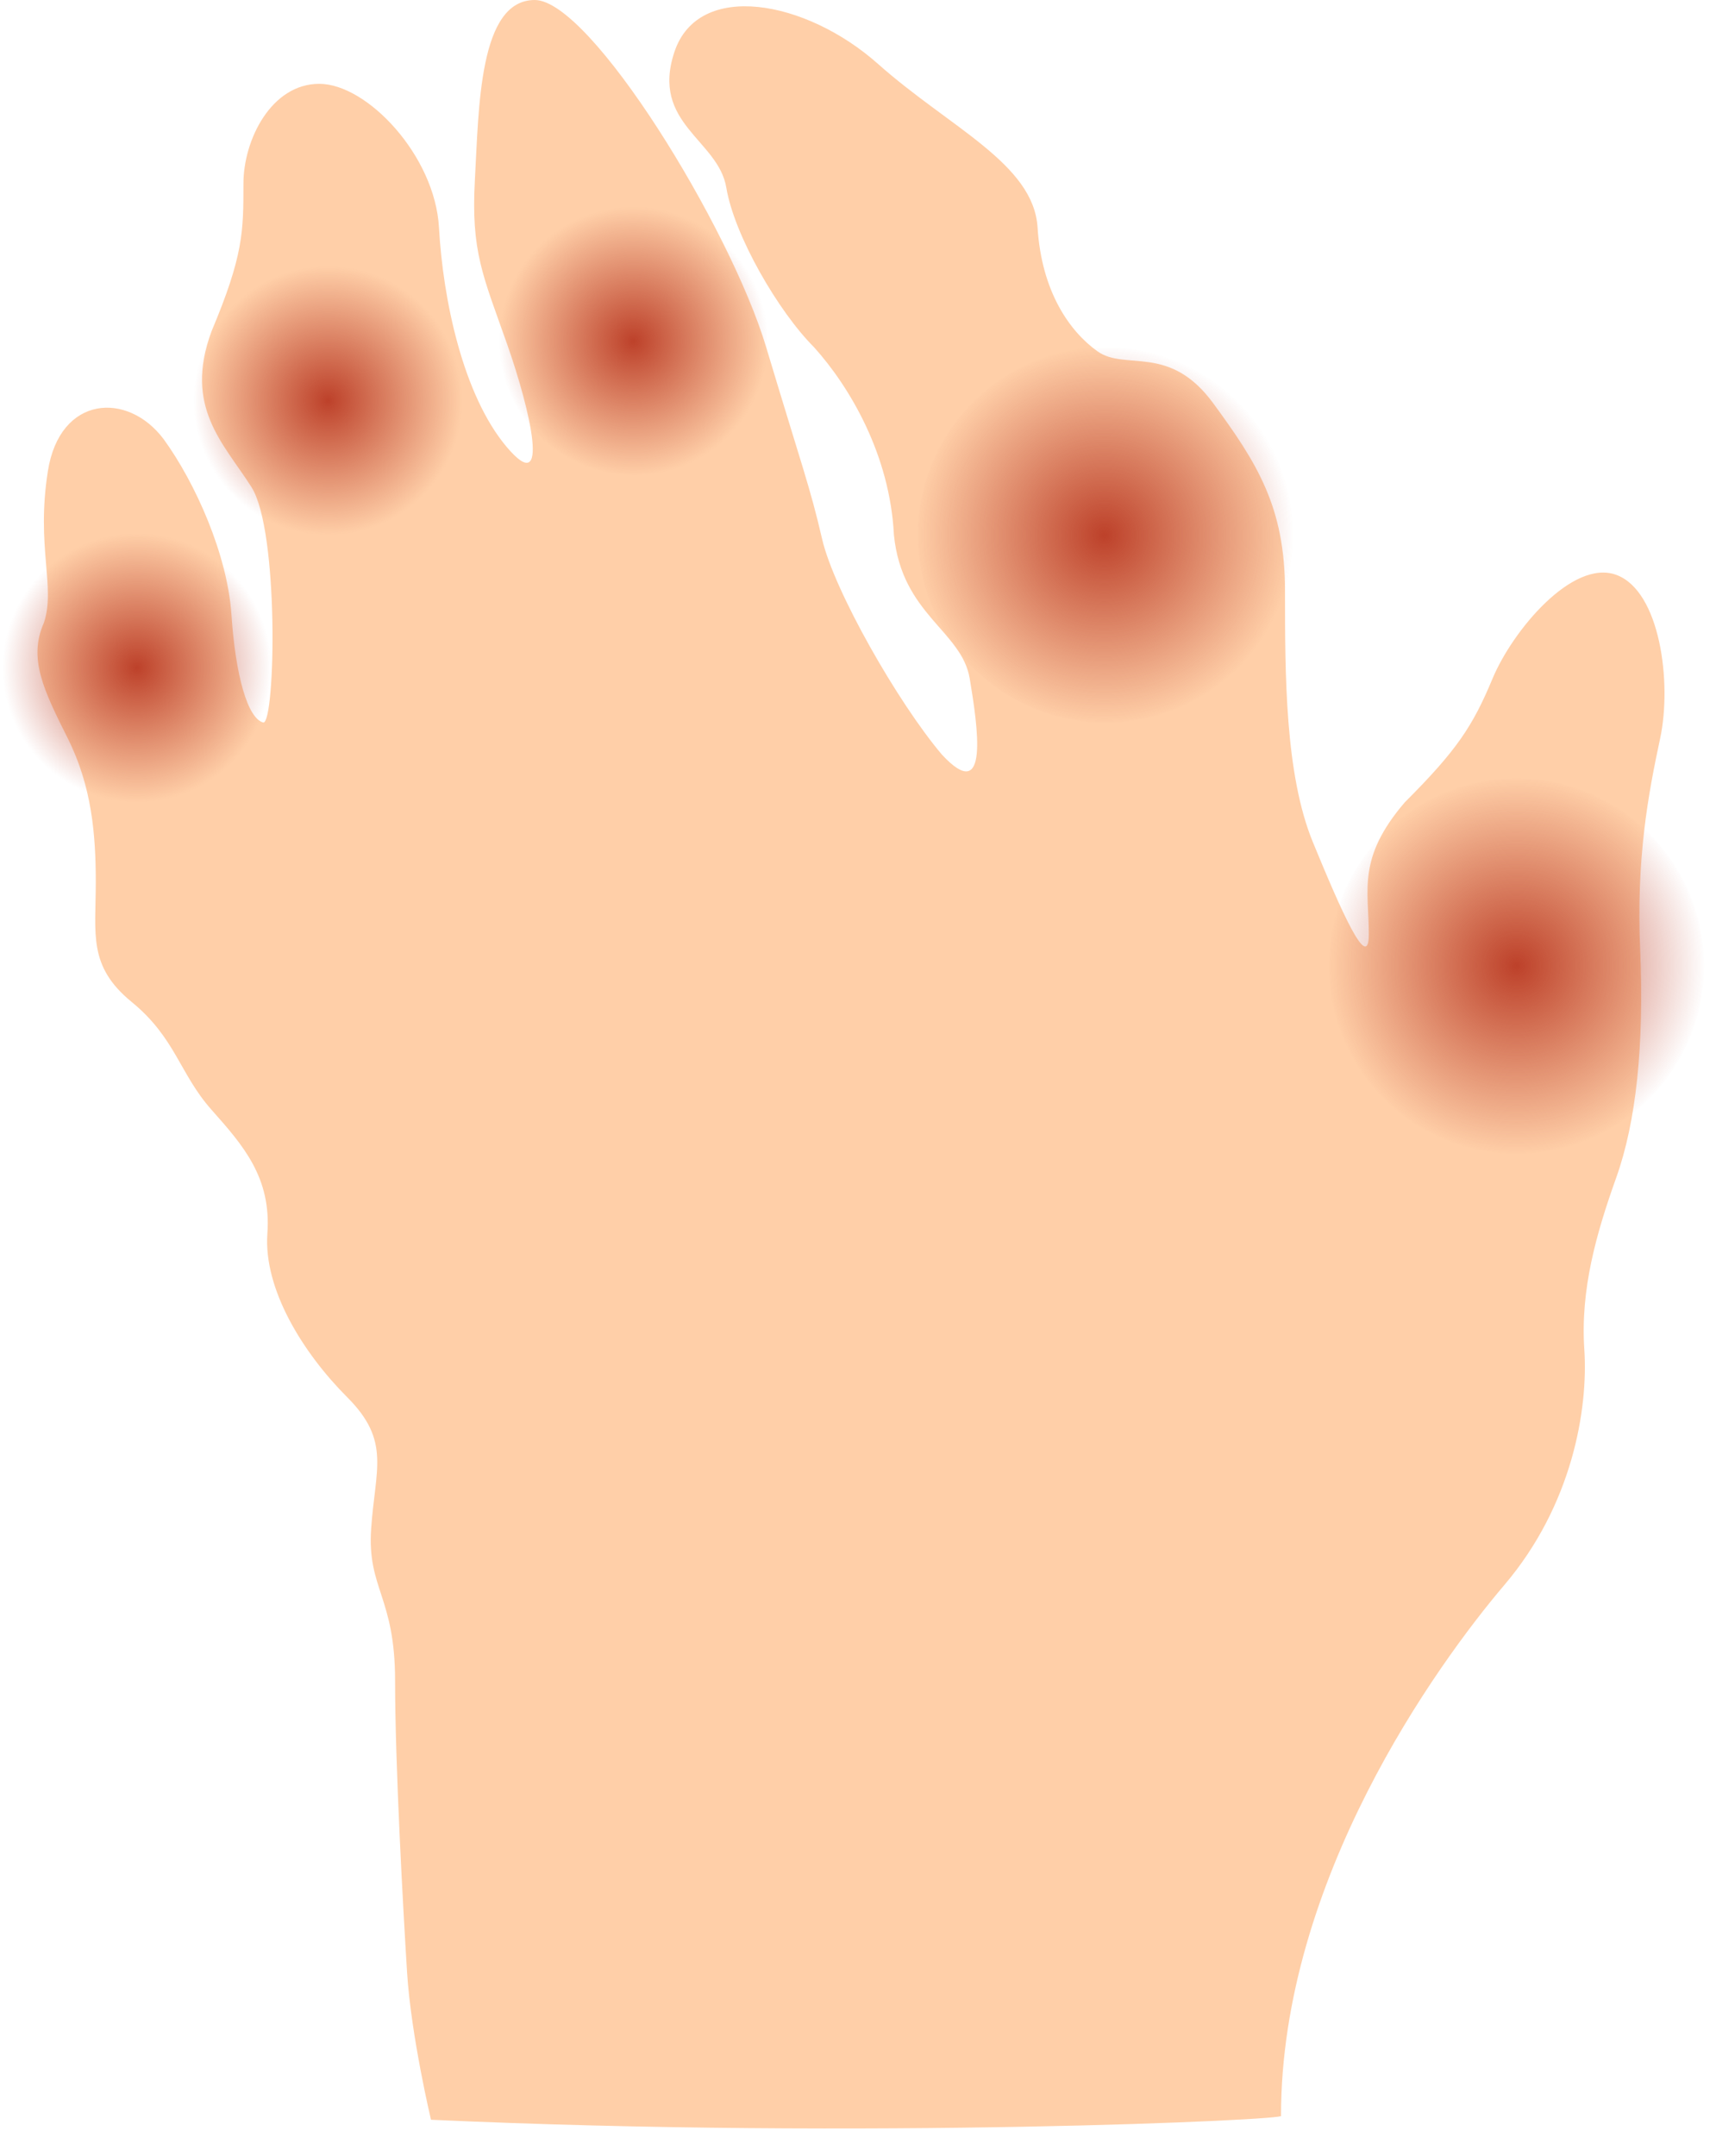 <?xml version="1.0" encoding="UTF-8"?> <svg xmlns="http://www.w3.org/2000/svg" width="43" height="54" viewBox="0 0 43 54" fill="none"><path d="M10.8 53.1C10.8 53.1 10.3 51 10.2 49.4C10.1 47.8 9.9 44.2 9.9 42.1C9.9 40 9.2 39.8 9.3 38.3C9.4 36.8 9.8 36.1 8.7 35C7.6 33.9 6.6 32.3 6.7 30.9C6.8 29.5 6.1 28.7 5.3 27.8C4.5 26.9 4.4 26 3.3 25.1C2.2 24.2 2.4 23.4 2.4 22.1C2.4 20.9 2.3 19.7 1.7 18.5C1.1 17.3 0.7 16.5 1.1 15.6C1.4 14.7 0.9 13.7 1.2 11.8C1.5 9.9 3.2 9.8 4.1 11C4.9 12.1 5.7 13.9 5.8 15.4C5.9 16.9 6.2 18 6.6 18.1C6.9 18.1 7 13.3 6.3 12.2C5.6 11.1 4.6 10.2 5.3 8.3C6.1 6.4 6.1 5.8 6.1 4.6C6.1 3.5 6.8 2.1 8 2.1C9.2 2.1 10.9 3.9 11 5.7C11.1 7.5 11.6 9.9 12.7 11.2C13.8 12.5 13.3 10.3 12.7 8.6C12.1 6.9 11.8 6.3 11.9 4.5C12 2.7 12 0 13.4 0C14.8 0 18.3 5.7 19.2 8.7C20.1 11.7 20.3 12.2 20.6 13.5C20.9 14.8 22.5 17.6 23.6 18.9C24.8 20.2 24.5 18.2 24.3 17C24.1 15.8 22.6 15.4 22.4 13.4C22.3 11.4 21.3 9.7 20.4 8.7C19.5 7.8 18.4 5.9 18.2 4.7C18 3.5 16.3 3.1 16.9 1.3C17.5 -0.5 20.2 -5.96046e-07 22 1.6C23.8 3.2 25.9 4.1 26 5.7C26.1 7.3 26.8 8.3 27.5 8.8C28.2 9.3 29.3 8.6 30.4 10.1C31.5 11.6 32.2 12.7 32.2 14.8C32.2 16.9 32.2 19.4 32.9 21.1C33.6 22.8 34.3 24.4 34.3 23.4C34.3 22.3 34 21.5 35.2 20.1C36.5 18.8 36.9 18.2 37.4 17C37.9 15.8 39.4 14 40.5 14.4C41.6 14.8 41.9 17.1 41.6 18.5C41.3 19.9 41 21.5 41.1 23.8C41.2 26.2 41 28.1 40.5 29.5C40 30.9 39.6 32.3 39.7 33.8C39.8 35.3 39.4 37.7 37.7 39.7C36 41.7 32.1 47.1 32.1 53C32.4 53.1 21.7 53.6 10.8 53.1Z" fill="#FFCFA8"></path><path d="M3.4 20.1C5.278 20.1 6.8 18.578 6.8 16.7C6.8 14.822 5.278 13.3 3.4 13.3C1.522 13.3 0 14.822 0 16.7C0 18.578 1.522 20.1 3.4 20.1Z" fill="url(#paint0_radial)"></path><path d="M8.2 13.4C10.078 13.4 11.6 11.878 11.6 10C11.6 8.122 10.078 6.6 8.2 6.6C6.322 6.6 4.8 8.122 4.8 10C4.8 11.878 6.322 13.4 8.2 13.4Z" fill="url(#paint1_radial)"></path><path d="M15.9 11.9C17.778 11.9 19.3 10.378 19.3 8.5C19.3 6.622 17.778 5.1 15.9 5.1C14.022 5.1 12.5 6.622 12.5 8.5C12.5 10.378 14.022 11.9 15.9 11.9Z" fill="url(#paint2_radial)"></path><path d="M27.7 18.1C30.296 18.1 32.4 15.996 32.4 13.4C32.4 10.804 30.296 8.7 27.7 8.7C25.104 8.7 23 10.804 23 13.4C23 15.996 25.104 18.1 27.7 18.1Z" fill="url(#paint3_radial)"></path><path d="M38 28.9C40.596 28.9 42.7 26.796 42.7 24.2C42.7 21.604 40.596 19.5 38 19.5C35.404 19.5 33.3 21.604 33.3 24.2C33.3 26.796 35.404 28.9 38 28.9Z" fill="url(#paint4_radial)"></path><defs><radialGradient id="paint0_radial" cx="0" cy="0" r="1" gradientUnits="userSpaceOnUse" gradientTransform="translate(3.429 16.729) scale(3.377)"><stop stop-color="#BD412A"></stop><stop offset="0.998" stop-color="#BD412A" stop-opacity="0"></stop></radialGradient><radialGradient id="paint1_radial" cx="0" cy="0" r="1" gradientUnits="userSpaceOnUse" gradientTransform="translate(8.219 10.035) scale(3.377)"><stop stop-color="#BD412A"></stop><stop offset="0.998" stop-color="#BD412A" stop-opacity="0"></stop></radialGradient><radialGradient id="paint2_radial" cx="0" cy="0" r="1" gradientUnits="userSpaceOnUse" gradientTransform="translate(15.872 8.549) scale(3.377)"><stop stop-color="#BD412A"></stop><stop offset="0.998" stop-color="#BD412A" stop-opacity="0"></stop></radialGradient><radialGradient id="paint3_radial" cx="0" cy="0" r="1" gradientUnits="userSpaceOnUse" gradientTransform="translate(27.675 13.412) scale(4.749)"><stop stop-color="#BD412A"></stop><stop offset="0.998" stop-color="#BD412A" stop-opacity="0"></stop></radialGradient><radialGradient id="paint4_radial" cx="0" cy="0" r="1" gradientUnits="userSpaceOnUse" gradientTransform="translate(38 24.195) scale(4.749)"><stop stop-color="#BD412A"></stop><stop offset="0.998" stop-color="#BD412A" stop-opacity="0"></stop></radialGradient></defs></svg> 